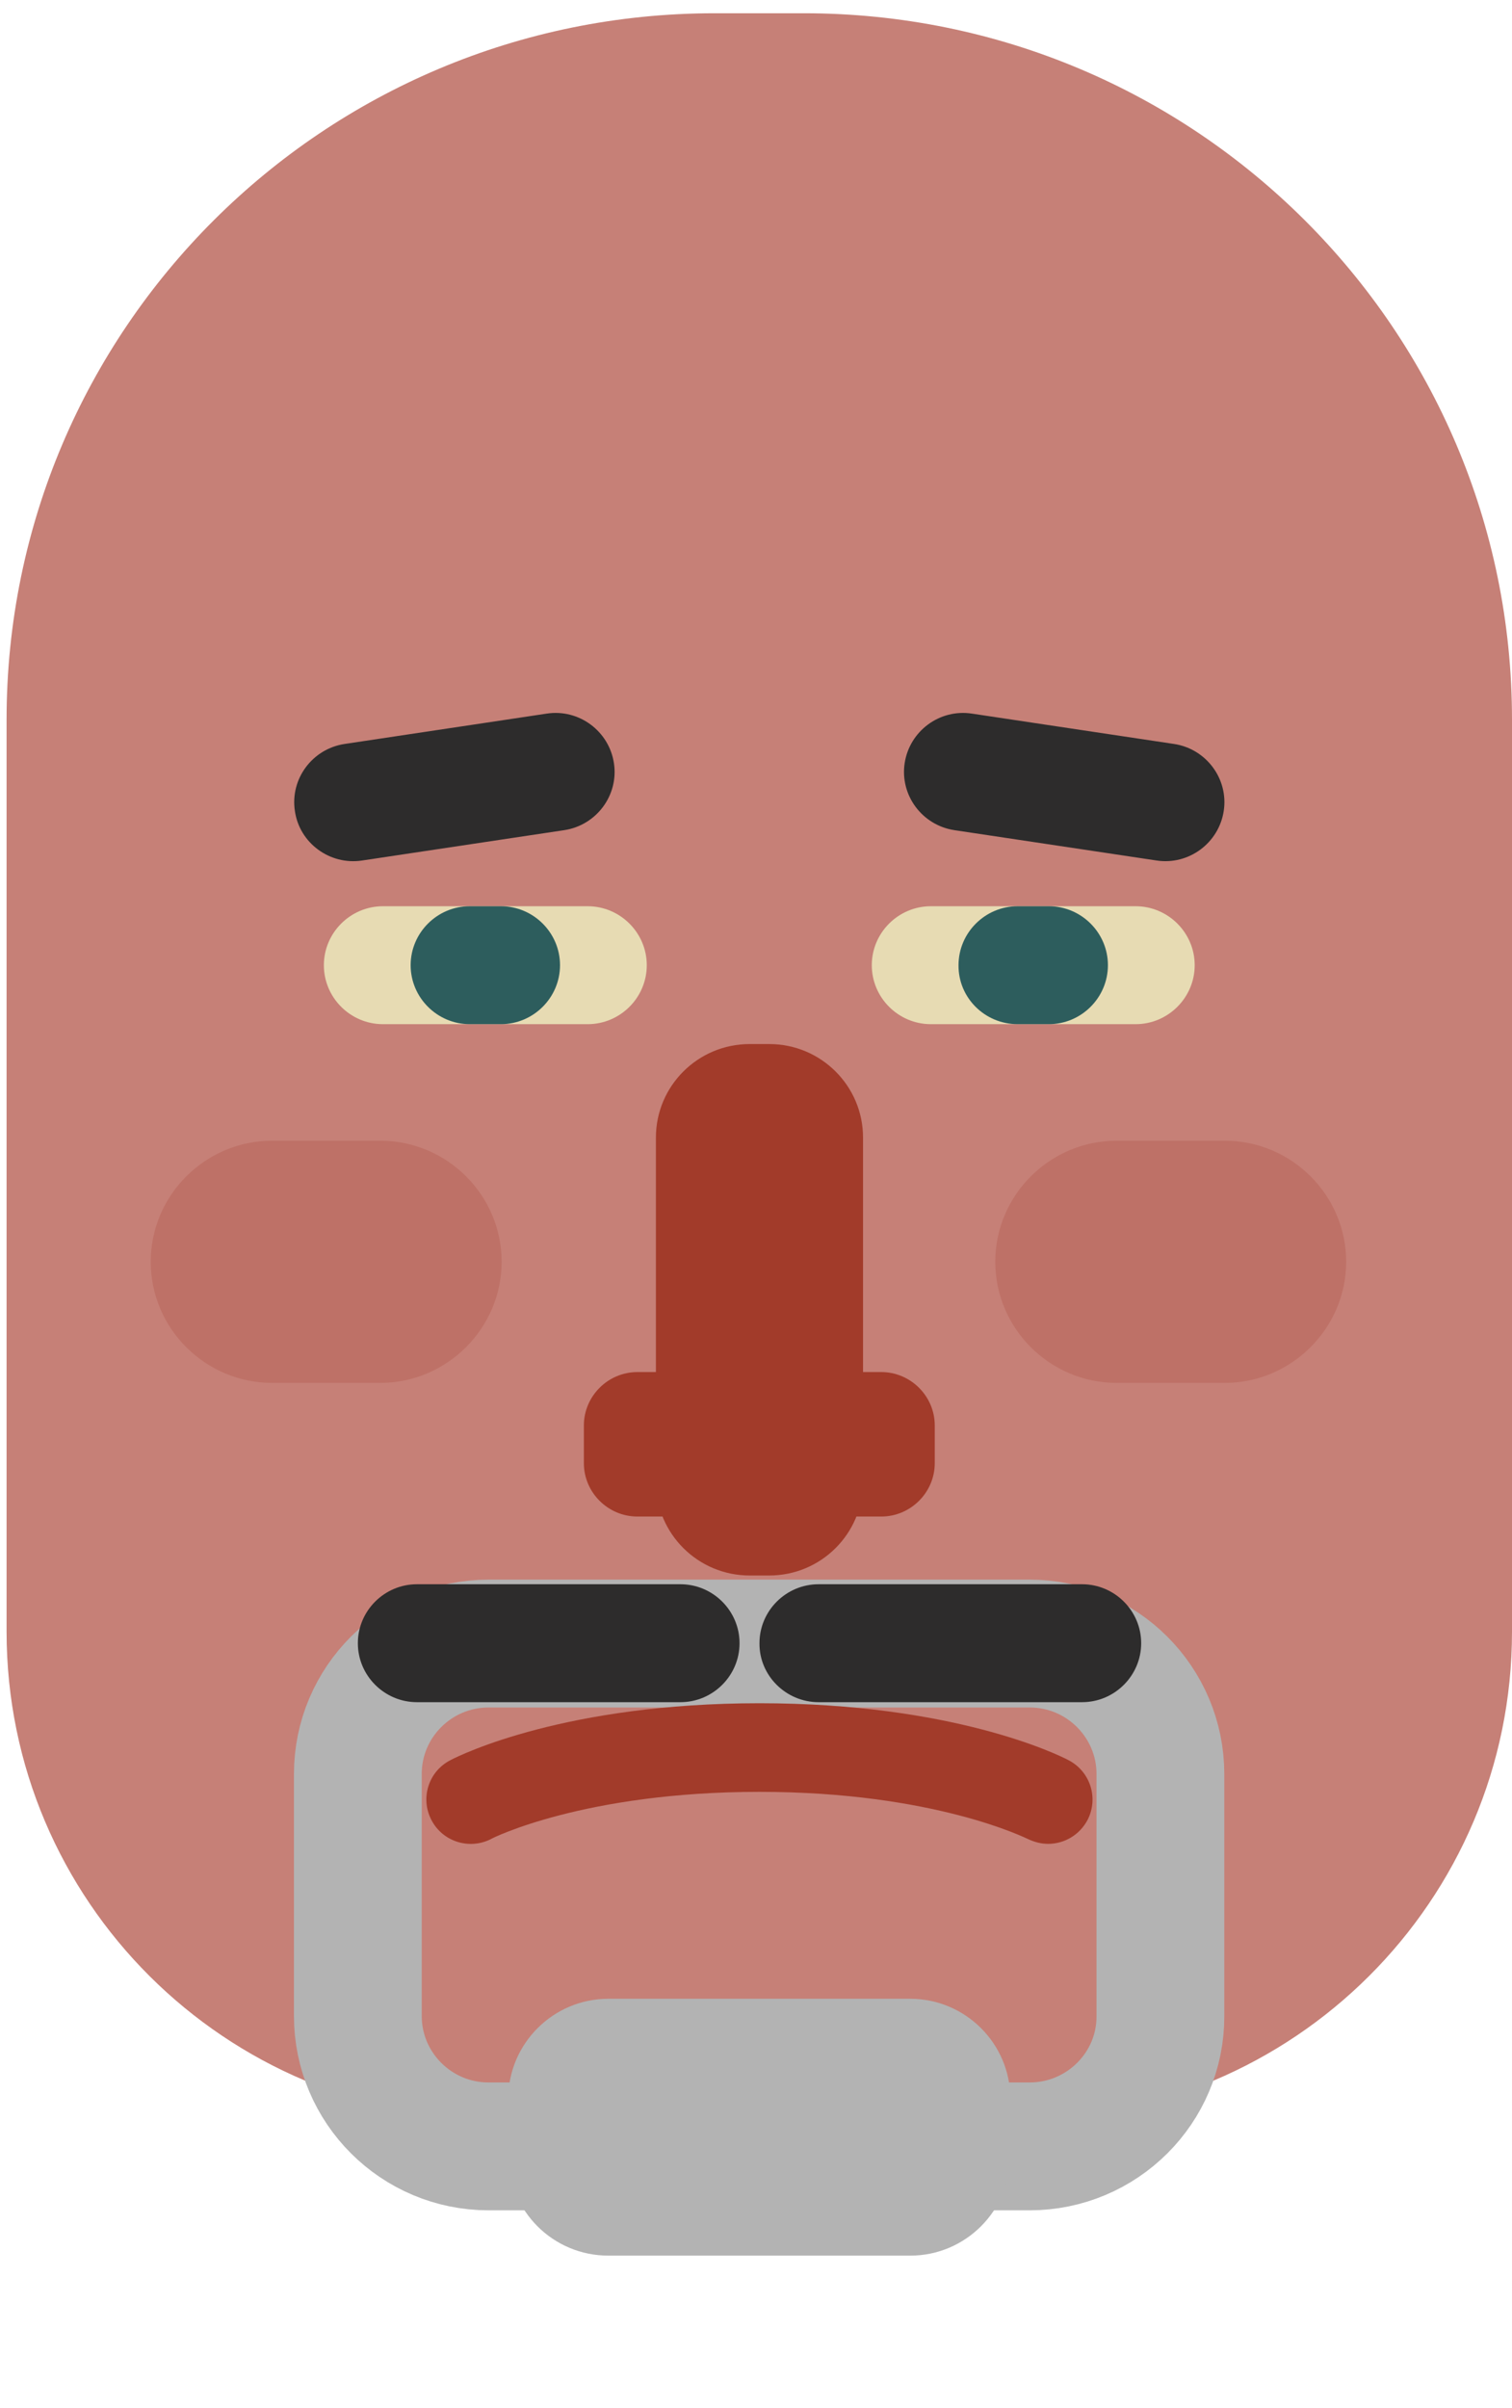 <svg width="71" height="113" viewBox="0 0 71 113" fill="none" xmlns="http://www.w3.org/2000/svg">
<path d="M48.066 99.433H23.243C10.577 99.433 0.309 89.199 0.309 76.573L0.309 33.767C0.309 15.459 15.193 0.622 33.56 0.622L37.749 0.622C56.116 0.622 71 15.459 71 33.767V76.573C71 89.199 60.732 99.433 48.066 99.433Z" fill="#C68077"/>
<path d="M17.984 48.063H27.595C29.122 48.063 30.371 46.819 30.371 45.296C30.371 43.773 29.122 42.528 27.595 42.528H17.984C16.456 42.528 15.208 43.773 15.208 45.296C15.208 46.819 16.456 48.063 17.984 48.063Z" fill="#E7DBB3"/>
<path d="M22.059 48.063H23.521C25.049 48.063 26.297 46.818 26.297 45.295C26.297 43.772 25.049 42.528 23.521 42.528H22.059C20.531 42.528 19.283 43.772 19.283 45.295C19.283 46.818 20.531 48.063 22.059 48.063Z" fill="#2D5D5D"/>
<path d="M43.713 48.063H53.324C54.851 48.063 56.1 46.818 56.1 45.295C56.1 43.772 54.851 42.528 53.324 42.528H43.713C42.185 42.528 40.937 43.772 40.937 45.295C40.937 46.818 42.185 48.063 43.713 48.063Z" fill="#E7DBB3"/>
<path d="M47.787 48.063H49.249C50.777 48.063 52.025 46.818 52.025 45.295C52.025 43.772 50.777 42.528 49.249 42.528H47.787C46.259 42.528 45.01 43.772 45.01 45.295C44.994 46.818 46.242 48.063 47.787 48.063Z" fill="#2D5D5D"/>
<path d="M36.123 73.936H35.203C32.772 73.936 30.8 71.971 30.8 69.548V53.385C30.8 50.961 32.772 48.996 35.203 48.996H36.123C38.554 48.996 40.526 50.961 40.526 53.385V69.548C40.526 71.971 38.554 73.936 36.123 73.936Z" fill="#A23B2A"/>
<path d="M41.381 71.169H29.93C28.55 71.169 27.417 70.039 27.417 68.663V66.895C27.417 65.519 28.55 64.389 29.93 64.389H41.381C42.761 64.389 43.894 65.519 43.894 66.895V68.663C43.894 70.039 42.761 71.169 41.381 71.169Z" fill="#A23B2A"/>
<path d="M54.31 40.382L44.814 38.958C43.303 38.728 42.251 37.32 42.481 35.813C42.711 34.307 44.124 33.259 45.636 33.488L55.131 34.913C56.642 35.142 57.694 36.55 57.464 38.057C57.234 39.563 55.821 40.611 54.31 40.382Z" fill="#2D2C2C"/>
<path d="M17.001 40.383L26.497 38.958C28.008 38.728 29.059 37.32 28.829 35.814C28.599 34.307 27.186 33.259 25.675 33.488L16.18 34.913C14.668 35.142 13.617 36.55 13.847 38.057C14.06 39.564 15.49 40.612 17.001 40.383Z" fill="#2D2C2C"/>
<path d="M48.345 100.727L22.947 100.727C19.547 100.727 16.803 97.976 16.803 94.603L16.803 83.254C16.803 79.864 19.563 77.129 22.947 77.129L48.345 77.129C51.746 77.129 54.49 79.881 54.49 83.254L54.49 94.603C54.506 97.976 51.746 100.727 48.345 100.727Z" stroke="#B3B3B3" stroke-width="6" stroke-miterlimit="10"/>
<path d="M49.216 86.529C48.888 86.529 48.576 86.447 48.264 86.3C48.214 86.284 43.877 84.089 35.663 84.089C27.449 84.089 23.096 86.267 23.063 86.3C22.044 86.824 20.779 86.431 20.253 85.399C19.728 84.384 20.122 83.123 21.157 82.599C21.683 82.321 26.611 79.93 35.663 79.93C44.715 79.93 49.644 82.321 50.169 82.599C51.188 83.123 51.599 84.368 51.073 85.399C50.695 86.12 49.972 86.529 49.216 86.529Z" fill="#A23B2A"/>
<path d="M38.44 79.881H50.81C52.338 79.881 53.587 78.636 53.587 77.113C53.587 75.59 52.338 74.346 50.81 74.346H38.44C36.912 74.346 35.663 75.59 35.663 77.113C35.647 78.636 36.912 79.881 38.44 79.881Z" fill="#2D2C2C"/>
<path d="M19.58 79.881H31.95C33.478 79.881 34.727 78.636 34.727 77.113C34.727 75.59 33.478 74.346 31.95 74.346H19.58C18.052 74.346 16.804 75.59 16.804 77.113C16.804 78.636 18.052 79.881 19.58 79.881Z" fill="#2D2C2C"/>
<path d="M28.566 105.853H42.744C45.34 105.853 47.442 103.74 47.442 101.169V98.484C47.442 95.896 45.323 93.8 42.744 93.8H28.566C25.971 93.8 23.868 95.913 23.868 98.484V101.169C23.868 103.757 25.971 105.853 28.566 105.853Z" fill="#B3B3B3"/>
<g opacity="0.46">
<path opacity="0.46" d="M57.512 64.897H52.436C49.298 64.897 46.736 62.342 46.736 59.214C46.736 56.087 49.298 53.532 52.436 53.532H57.512C60.65 53.532 63.213 56.087 63.213 59.214C63.213 62.326 60.65 64.897 57.512 64.897Z" fill="#A23B2A"/>
</g>
<g opacity="0.46">
<path opacity="0.46" d="M17.855 64.897H12.779C9.641 64.897 7.078 62.342 7.078 59.214C7.078 56.087 9.641 53.532 12.779 53.532H17.855C20.993 53.532 23.556 56.087 23.556 59.214C23.556 62.326 20.993 64.897 17.855 64.897Z" fill="#A23B2A"/>
</g>
</svg>
